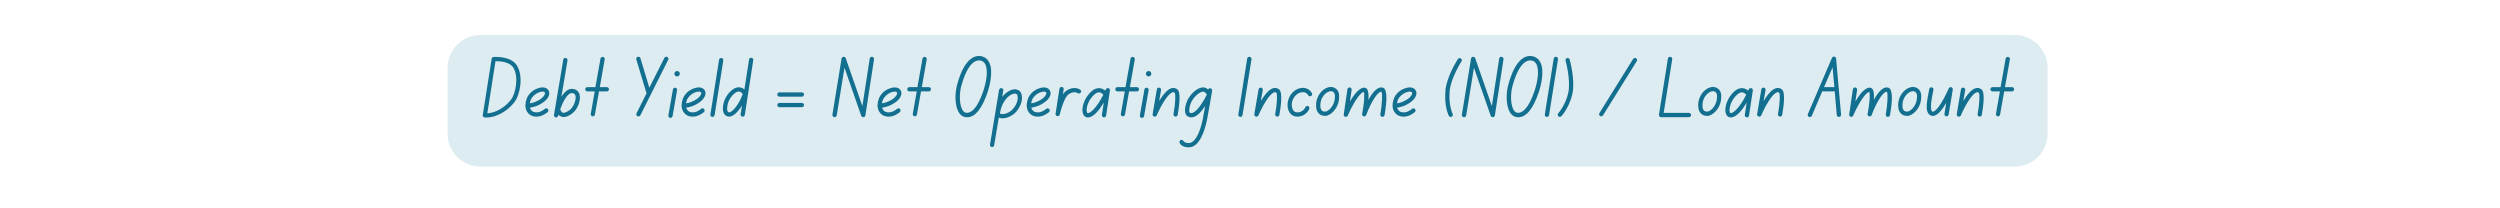 <svg xmlns="http://www.w3.org/2000/svg" xmlns:xlink="http://www.w3.org/1999/xlink" width="480" zoomAndPan="magnify" viewBox="0 0 360 30" height="40" preserveAspectRatio="xMidYMid meet" version="1.0"><defs><g/></defs><path fill="#dcecf1" d="M 69.184 5.039 L 290.109 5.039 C 291.367 5.039 292.574 5.539 293.461 6.426 C 294.352 7.316 294.848 8.52 294.848 9.777 L 294.848 19.254 C 294.848 20.512 294.352 21.719 293.461 22.605 C 292.574 23.496 291.367 23.992 290.109 23.992 L 69.184 23.992 C 67.926 23.992 66.723 23.496 65.832 22.605 C 64.945 21.719 64.445 20.512 64.445 19.254 L 64.445 9.777 C 64.445 8.52 64.945 7.316 65.832 6.426 C 66.723 5.539 67.926 5.039 69.184 5.039 Z M 69.184 5.039 " fill-opacity="1" fill-rule="nonzero"/><g fill="#136f8f" fill-opacity="1"><g transform="translate(69.406, 16.849)"><g><path d="M 5.012 -7.441 C 4.129 -8.832 1.762 -8.645 1.66 -8.645 C 1.527 -8.633 1.402 -8.52 1.391 -8.383 L 0.113 -0.285 C 0.086 -0.199 0.113 -0.113 0.172 -0.051 C 0.223 0.012 0.297 0.062 0.383 0.062 C 0.473 0.074 0.559 0.074 0.645 0.074 C 2.023 0.074 3.645 -0.805 4.664 -2.133 C 5.496 -3.199 6.004 -5.902 5.012 -7.441 Z M 4.18 -2.504 C 3.301 -1.352 1.934 -0.582 0.77 -0.535 L 1.945 -8.035 C 2.52 -8.051 3.957 -7.973 4.504 -7.117 C 5.309 -5.855 4.887 -3.422 4.18 -2.504 Z M 4.18 -2.504 "/></g></g></g><g fill="#136f8f" fill-opacity="1"><g transform="translate(75.285, 16.849)"><g><path d="M 3.188 -1.18 C 2.863 -0.906 2.355 -0.594 1.762 -0.684 C 1.488 -0.719 1.277 -0.855 1.141 -1.09 C 1.09 -1.164 1.055 -1.254 1.031 -1.352 C 1.465 -1.402 2.23 -1.574 3.039 -2.184 C 3.559 -2.578 3.844 -3.074 3.809 -3.496 C 3.781 -3.781 3.621 -4.02 3.336 -4.168 C 3.039 -4.316 2.555 -4.293 2.059 -4.094 C 1.34 -3.82 0.781 -3.262 0.547 -2.617 C 0.434 -2.293 0.371 -1.973 0.371 -1.688 C 0.371 -1.676 0.371 -1.676 0.371 -1.676 C 0.371 -1.637 0.371 -1.613 0.371 -1.586 C 0.383 -1.289 0.473 -1.004 0.609 -0.77 C 0.844 -0.383 1.215 -0.137 1.66 -0.074 C 1.773 -0.062 1.871 -0.051 1.961 -0.051 C 2.652 -0.051 3.211 -0.398 3.586 -0.707 C 3.707 -0.82 3.719 -1.016 3.609 -1.141 C 3.512 -1.277 3.312 -1.289 3.188 -1.18 Z M 1.117 -2.406 C 1.301 -2.891 1.734 -3.312 2.281 -3.535 C 2.504 -3.621 2.703 -3.66 2.852 -3.66 C 2.953 -3.66 3.016 -3.633 3.062 -3.621 C 3.176 -3.559 3.199 -3.496 3.199 -3.449 C 3.211 -3.285 3.051 -2.965 2.668 -2.668 C 1.996 -2.172 1.363 -2.008 1.004 -1.973 C 1.031 -2.109 1.066 -2.258 1.117 -2.406 Z M 1.117 -2.406 "/></g></g></g><g fill="#136f8f" fill-opacity="1"><g transform="translate(79.476, 16.849)"><g><path d="M 4.02 -3.039 C 3.969 -3.449 3.77 -3.758 3.449 -3.918 C 3.102 -4.094 2.742 -4.105 2.395 -3.957 C 1.996 -3.77 1.648 -3.375 1.363 -2.914 L 2.246 -8.148 C 2.27 -8.32 2.156 -8.484 1.984 -8.508 C 1.824 -8.531 1.66 -8.422 1.637 -8.262 L 0.297 -0.297 C 0.273 -0.137 0.371 0.012 0.535 0.051 C 0.559 0.051 0.582 0.062 0.609 0.062 C 0.742 0.062 0.867 -0.039 0.895 -0.172 C 0.906 -0.223 0.918 -0.273 0.941 -0.324 C 1.066 -0.188 1.215 -0.086 1.391 -0.039 C 2.07 0.16 2.805 -0.398 3.09 -0.656 C 3.695 -1.203 4.117 -2.27 4.02 -3.039 Z M 2.68 -1.105 C 2.332 -0.805 1.859 -0.535 1.562 -0.621 C 1.414 -0.668 1.289 -0.844 1.203 -1.129 C 1.527 -2.023 2.047 -3.125 2.641 -3.398 C 2.828 -3.473 2.988 -3.461 3.164 -3.375 C 3.211 -3.348 3.375 -3.273 3.41 -2.965 C 3.484 -2.406 3.125 -1.527 2.68 -1.105 Z M 2.68 -1.105 "/></g></g></g><g fill="#136f8f" fill-opacity="1"><g transform="translate(83.817, 16.849)"><g><path d="M 3.559 -4.305 L 2.555 -4.305 L 3.262 -8.297 C 3.285 -8.457 3.176 -8.621 3.016 -8.656 C 2.84 -8.68 2.68 -8.57 2.652 -8.41 L 1.922 -4.305 L 0.77 -4.305 C 0.594 -4.305 0.457 -4.168 0.457 -3.992 C 0.457 -3.82 0.594 -3.684 0.77 -3.684 L 1.824 -3.684 L 1.254 -0.457 C 1.215 -0.285 1.328 -0.137 1.5 -0.098 C 1.512 -0.098 1.527 -0.098 1.551 -0.098 C 1.699 -0.098 1.824 -0.199 1.848 -0.348 L 2.441 -3.684 L 3.559 -3.684 C 3.734 -3.684 3.871 -3.82 3.871 -3.992 C 3.871 -4.168 3.734 -4.305 3.559 -4.305 Z M 3.559 -4.305 "/></g></g></g><g fill="#136f8f" fill-opacity="1"><g transform="translate(87.538, 16.849)"><g/></g></g><g fill="#136f8f" fill-opacity="1"><g transform="translate(90.898, 16.849)"><g><path d="M 5.184 -8.645 C 5.035 -8.73 4.848 -8.668 4.773 -8.508 L 2.605 -4.215 L 1.328 -8.457 C 1.277 -8.621 1.105 -8.719 0.941 -8.668 C 0.781 -8.621 0.684 -8.445 0.73 -8.285 L 2.184 -3.473 C 2.195 -3.461 2.207 -3.449 2.207 -3.422 L 0.758 -0.535 C 0.684 -0.371 0.742 -0.188 0.895 -0.113 C 0.941 -0.086 0.98 -0.086 1.031 -0.086 C 1.141 -0.086 1.254 -0.148 1.316 -0.246 L 5.32 -8.234 C 5.406 -8.383 5.344 -8.57 5.184 -8.645 Z M 5.184 -8.645 "/></g></g></g><g fill="#136f8f" fill-opacity="1"><g transform="translate(95.971, 16.849)"><g><path d="M 1.277 -4.215 C 1.117 -4.242 0.953 -4.129 0.93 -3.969 L 0.273 -0.234 C 0.246 -0.062 0.359 0.098 0.52 0.125 C 0.535 0.125 0.559 0.125 0.57 0.125 C 0.719 0.125 0.844 0.023 0.879 -0.125 L 1.527 -3.855 C 1.562 -4.031 1.449 -4.191 1.277 -4.215 Z M 1.539 -6.621 C 1.316 -6.621 1.141 -6.449 1.141 -6.227 C 1.141 -6.016 1.316 -5.84 1.539 -5.84 C 1.75 -5.84 1.922 -6.016 1.922 -6.227 C 1.922 -6.449 1.75 -6.621 1.539 -6.621 Z M 1.539 -6.621 "/></g></g></g><g fill="#136f8f" fill-opacity="1"><g transform="translate(97.781, 16.849)"><g><path d="M 3.188 -1.18 C 2.863 -0.906 2.355 -0.594 1.762 -0.684 C 1.488 -0.719 1.277 -0.855 1.141 -1.09 C 1.09 -1.164 1.055 -1.254 1.031 -1.352 C 1.465 -1.402 2.23 -1.574 3.039 -2.184 C 3.559 -2.578 3.844 -3.074 3.809 -3.496 C 3.781 -3.781 3.621 -4.02 3.336 -4.168 C 3.039 -4.316 2.555 -4.293 2.059 -4.094 C 1.34 -3.82 0.781 -3.262 0.547 -2.617 C 0.434 -2.293 0.371 -1.973 0.371 -1.688 C 0.371 -1.676 0.371 -1.676 0.371 -1.676 C 0.371 -1.637 0.371 -1.613 0.371 -1.586 C 0.383 -1.289 0.473 -1.004 0.609 -0.77 C 0.844 -0.383 1.215 -0.137 1.66 -0.074 C 1.773 -0.062 1.871 -0.051 1.961 -0.051 C 2.652 -0.051 3.211 -0.398 3.586 -0.707 C 3.707 -0.82 3.719 -1.016 3.609 -1.141 C 3.512 -1.277 3.312 -1.289 3.188 -1.18 Z M 1.117 -2.406 C 1.301 -2.891 1.734 -3.312 2.281 -3.535 C 2.504 -3.621 2.703 -3.66 2.852 -3.66 C 2.953 -3.66 3.016 -3.633 3.062 -3.621 C 3.176 -3.559 3.199 -3.496 3.199 -3.449 C 3.211 -3.285 3.051 -2.965 2.668 -2.668 C 1.996 -2.172 1.363 -2.008 1.004 -1.973 C 1.031 -2.109 1.066 -2.258 1.117 -2.406 Z M 1.117 -2.406 "/></g></g></g><g fill="#136f8f" fill-opacity="1"><g transform="translate(101.973, 16.849)"><g><path d="M 1.922 -8.496 C 1.762 -8.531 1.602 -8.41 1.574 -8.246 L 0.324 -0.359 C 0.297 -0.199 0.41 -0.039 0.57 -0.012 C 0.594 -0.012 0.609 -0.012 0.621 -0.012 C 0.77 -0.012 0.906 -0.125 0.93 -0.273 L 2.184 -8.148 C 2.207 -8.32 2.098 -8.469 1.922 -8.496 Z M 1.922 -8.496 "/></g></g></g><g fill="#136f8f" fill-opacity="1"><g transform="translate(103.771, 16.849)"><g><path d="M 4.441 -8.531 C 4.277 -8.559 4.117 -8.445 4.094 -8.285 L 3.422 -3.957 C 3.25 -4.117 3 -4.266 2.652 -4.277 C 1.734 -4.328 0.695 -3.102 0.434 -2.035 C 0.074 -0.547 0.656 -0.172 1.043 -0.074 C 1.105 -0.062 1.152 -0.051 1.215 -0.051 C 1.785 -0.051 2.48 -0.684 3.074 -1.66 L 2.879 -0.41 C 2.852 -0.234 2.977 -0.074 3.137 -0.051 C 3.148 -0.051 3.176 -0.051 3.188 -0.051 C 3.336 -0.051 3.461 -0.16 3.484 -0.309 L 4.699 -8.184 C 4.727 -8.359 4.613 -8.508 4.441 -8.531 Z M 1.191 -0.668 C 0.805 -0.77 0.953 -1.551 1.031 -1.887 C 1.238 -2.742 2.059 -3.672 2.594 -3.672 C 2.605 -3.672 2.605 -3.672 2.617 -3.672 C 2.965 -3.645 3.102 -3.398 3.125 -3.375 C 3.137 -3.336 3.148 -3.312 3.176 -3.285 C 2.469 -1.402 1.488 -0.594 1.191 -0.668 Z M 1.191 -0.668 "/></g></g></g><g fill="#136f8f" fill-opacity="1"><g transform="translate(108.112, 16.849)"><g/></g></g><g fill="#136f8f" fill-opacity="1"><g transform="translate(111.473, 16.849)"><g><path d="M 0.77 -2.926 L 4.008 -2.926 C 4.168 -2.926 4.305 -3.062 4.305 -3.238 C 4.305 -3.41 4.168 -3.547 4.008 -3.547 L 0.77 -3.547 C 0.594 -3.547 0.457 -3.41 0.457 -3.238 C 0.457 -3.062 0.594 -2.926 0.77 -2.926 Z M 4.008 -2.023 L 0.77 -2.023 C 0.594 -2.023 0.457 -1.887 0.457 -1.711 C 0.457 -1.551 0.594 -1.414 0.77 -1.414 L 4.008 -1.414 C 4.168 -1.414 4.305 -1.551 4.305 -1.711 C 4.305 -1.887 4.168 -2.023 4.008 -2.023 Z M 4.008 -2.023 "/></g></g></g><g fill="#136f8f" fill-opacity="1"><g transform="translate(116.421, 16.849)"><g/></g></g><g fill="#136f8f" fill-opacity="1"><g transform="translate(119.782, 16.849)"><g><path d="M 5.816 -8.668 C 5.645 -8.695 5.48 -8.582 5.457 -8.41 L 4.402 -1.574 L 2.008 -8.457 C 1.961 -8.594 1.836 -8.68 1.688 -8.668 C 1.551 -8.656 1.426 -8.559 1.402 -8.41 L 0.086 -0.336 C 0.062 -0.16 0.172 -0.012 0.348 0.023 C 0.359 0.023 0.383 0.023 0.398 0.023 C 0.547 0.023 0.684 -0.086 0.707 -0.234 L 1.824 -7.094 L 4.23 -0.188 C 4.277 -0.051 4.414 0.039 4.551 0.023 C 4.699 0.012 4.812 -0.098 4.836 -0.234 L 6.078 -8.309 C 6.102 -8.484 5.992 -8.645 5.816 -8.668 Z M 5.816 -8.668 "/></g></g></g><g fill="#136f8f" fill-opacity="1"><g transform="translate(125.995, 16.849)"><g><path d="M 3.188 -1.18 C 2.863 -0.906 2.355 -0.594 1.762 -0.684 C 1.488 -0.719 1.277 -0.855 1.141 -1.09 C 1.09 -1.164 1.055 -1.254 1.031 -1.352 C 1.465 -1.402 2.23 -1.574 3.039 -2.184 C 3.559 -2.578 3.844 -3.074 3.809 -3.496 C 3.781 -3.781 3.621 -4.02 3.336 -4.168 C 3.039 -4.316 2.555 -4.293 2.059 -4.094 C 1.34 -3.82 0.781 -3.262 0.547 -2.617 C 0.434 -2.293 0.371 -1.973 0.371 -1.688 C 0.371 -1.676 0.371 -1.676 0.371 -1.676 C 0.371 -1.637 0.371 -1.613 0.371 -1.586 C 0.383 -1.289 0.473 -1.004 0.609 -0.77 C 0.844 -0.383 1.215 -0.137 1.66 -0.074 C 1.773 -0.062 1.871 -0.051 1.961 -0.051 C 2.652 -0.051 3.211 -0.398 3.586 -0.707 C 3.707 -0.82 3.719 -1.016 3.609 -1.141 C 3.512 -1.277 3.312 -1.289 3.188 -1.18 Z M 1.117 -2.406 C 1.301 -2.891 1.734 -3.312 2.281 -3.535 C 2.504 -3.621 2.703 -3.66 2.852 -3.66 C 2.953 -3.66 3.016 -3.633 3.062 -3.621 C 3.176 -3.559 3.199 -3.496 3.199 -3.449 C 3.211 -3.285 3.051 -2.965 2.668 -2.668 C 1.996 -2.172 1.363 -2.008 1.004 -1.973 C 1.031 -2.109 1.066 -2.258 1.117 -2.406 Z M 1.117 -2.406 "/></g></g></g><g fill="#136f8f" fill-opacity="1"><g transform="translate(130.187, 16.849)"><g><path d="M 3.559 -4.305 L 2.555 -4.305 L 3.262 -8.297 C 3.285 -8.457 3.176 -8.621 3.016 -8.656 C 2.84 -8.68 2.68 -8.57 2.652 -8.41 L 1.922 -4.305 L 0.77 -4.305 C 0.594 -4.305 0.457 -4.168 0.457 -3.992 C 0.457 -3.82 0.594 -3.684 0.77 -3.684 L 1.824 -3.684 L 1.254 -0.457 C 1.215 -0.285 1.328 -0.137 1.5 -0.098 C 1.512 -0.098 1.527 -0.098 1.551 -0.098 C 1.699 -0.098 1.824 -0.199 1.848 -0.348 L 2.441 -3.684 L 3.559 -3.684 C 3.734 -3.684 3.871 -3.82 3.871 -3.992 C 3.871 -4.168 3.734 -4.305 3.559 -4.305 Z M 3.559 -4.305 "/></g></g></g><g fill="#136f8f" fill-opacity="1"><g transform="translate(133.907, 16.849)"><g/></g></g><g fill="#136f8f" fill-opacity="1"><g transform="translate(137.268, 16.849)"><g><path d="M 5.16 -7.898 C 4.949 -8.32 4.613 -8.594 4.18 -8.719 C 3.855 -8.816 3.359 -8.855 2.805 -8.547 C 1.871 -8.023 1.117 -6.723 0.559 -4.652 C 0.211 -3.398 0.199 -1.551 0.844 -0.594 C 1.078 -0.234 1.414 -0.023 1.785 0.023 C 1.859 0.023 1.922 0.039 1.984 0.039 C 3.164 0.039 4.18 -1.227 5 -3.734 L 5.012 -3.781 C 5.098 -4.055 5.879 -6.547 5.16 -7.898 Z M 4.402 -3.969 L 4.391 -3.93 C 3.449 -1.055 2.492 -0.535 1.859 -0.609 C 1.676 -0.633 1.512 -0.742 1.363 -0.953 C 0.906 -1.637 0.82 -3.211 1.164 -4.488 C 1.812 -6.848 2.578 -7.688 3.113 -7.988 C 3.312 -8.098 3.512 -8.148 3.695 -8.148 C 3.809 -8.148 3.906 -8.137 4.008 -8.109 C 4.266 -8.035 4.465 -7.863 4.602 -7.613 C 5.086 -6.695 4.699 -4.898 4.402 -3.969 Z M 4.402 -3.969 "/></g></g></g><g fill="#136f8f" fill-opacity="1"><g transform="translate(142.961, 16.849)"><g><path d="M 4.094 -3.41 C 3.98 -3.684 3.781 -3.871 3.496 -3.945 C 2.988 -4.094 2.395 -3.832 2.035 -3.559 C 1.773 -3.375 1.551 -3.148 1.363 -2.914 L 1.512 -3.809 C 1.539 -3.969 1.426 -4.129 1.266 -4.156 C 1.09 -4.191 0.941 -4.066 0.906 -3.906 L -0.398 3.969 C -0.434 4.141 -0.324 4.293 -0.148 4.328 C -0.137 4.328 -0.113 4.328 -0.098 4.328 C 0.051 4.328 0.172 4.215 0.199 4.066 L 0.867 0.086 C 0.992 0.137 1.129 0.172 1.289 0.188 C 1.328 0.188 1.363 0.188 1.414 0.188 C 2.082 0.188 2.863 -0.188 3.359 -0.742 C 4.094 -1.586 4.391 -2.668 4.094 -3.41 Z M 2.891 -1.141 C 2.457 -0.645 1.762 -0.398 1.328 -0.422 C 1.254 -0.434 1.117 -0.445 1.031 -0.52 C 1.09 -0.93 1.352 -2.293 2.406 -3.074 C 2.703 -3.301 3.113 -3.422 3.336 -3.348 C 3.422 -3.324 3.484 -3.273 3.523 -3.176 C 3.695 -2.742 3.57 -1.922 2.891 -1.141 Z M 2.891 -1.141 "/></g></g></g><g fill="#136f8f" fill-opacity="1"><g transform="translate(147.475, 16.849)"><g><path d="M 3.188 -1.18 C 2.863 -0.906 2.355 -0.594 1.762 -0.684 C 1.488 -0.719 1.277 -0.855 1.141 -1.09 C 1.09 -1.164 1.055 -1.254 1.031 -1.352 C 1.465 -1.402 2.23 -1.574 3.039 -2.184 C 3.559 -2.578 3.844 -3.074 3.809 -3.496 C 3.781 -3.781 3.621 -4.02 3.336 -4.168 C 3.039 -4.316 2.555 -4.293 2.059 -4.094 C 1.34 -3.82 0.781 -3.262 0.547 -2.617 C 0.434 -2.293 0.371 -1.973 0.371 -1.688 C 0.371 -1.676 0.371 -1.676 0.371 -1.676 C 0.371 -1.637 0.371 -1.613 0.371 -1.586 C 0.383 -1.289 0.473 -1.004 0.609 -0.77 C 0.844 -0.383 1.215 -0.137 1.66 -0.074 C 1.773 -0.062 1.871 -0.051 1.961 -0.051 C 2.652 -0.051 3.211 -0.398 3.586 -0.707 C 3.707 -0.82 3.719 -1.016 3.609 -1.141 C 3.512 -1.277 3.312 -1.289 3.188 -1.18 Z M 1.117 -2.406 C 1.301 -2.891 1.734 -3.312 2.281 -3.535 C 2.504 -3.621 2.703 -3.66 2.852 -3.66 C 2.953 -3.66 3.016 -3.633 3.062 -3.621 C 3.176 -3.559 3.199 -3.496 3.199 -3.449 C 3.211 -3.285 3.051 -2.965 2.668 -2.668 C 1.996 -2.172 1.363 -2.008 1.004 -1.973 C 1.031 -2.109 1.066 -2.258 1.117 -2.406 Z M 1.117 -2.406 "/></g></g></g><g fill="#136f8f" fill-opacity="1"><g transform="translate(151.667, 16.849)"><g><path d="M 3.895 -3.93 C 3.855 -3.957 3 -4.562 1.848 -3.758 C 1.688 -3.645 1.527 -3.473 1.391 -3.262 L 1.5 -3.98 C 1.527 -4.156 1.414 -4.305 1.254 -4.328 C 1.078 -4.352 0.918 -4.242 0.895 -4.082 L 0.336 -0.473 C 0.309 -0.309 0.422 -0.16 0.582 -0.125 C 0.594 -0.125 0.621 -0.125 0.633 -0.125 C 0.781 -0.125 0.906 -0.211 0.941 -0.359 C 1.141 -1.289 1.676 -2.891 2.195 -3.262 C 2.977 -3.809 3.512 -3.449 3.523 -3.434 C 3.66 -3.336 3.855 -3.375 3.957 -3.512 C 4.055 -3.645 4.031 -3.832 3.895 -3.93 Z M 3.895 -3.93 "/></g></g></g><g fill="#136f8f" fill-opacity="1"><g transform="translate(155.598, 16.849)"><g><path d="M 4.02 -4.156 C 3.871 -4.191 3.707 -4.117 3.645 -3.98 C 3.621 -3.918 3.598 -3.855 3.559 -3.797 C 3.387 -3.945 3.148 -4.094 2.852 -4.141 C 2.418 -4.215 1.984 -4.066 1.562 -3.684 C 0.535 -2.777 0.098 -1.316 0.336 -0.535 C 0.422 -0.199 0.645 0 0.93 0.051 C 0.969 0.051 1.016 0.062 1.055 0.062 C 1.887 0.062 2.727 -1.043 3.348 -2.07 L 3.074 -0.297 C 3.051 -0.137 3.176 0.023 3.336 0.051 C 3.512 0.074 3.66 -0.039 3.684 -0.211 L 4.23 -3.809 C 4.254 -3.957 4.168 -4.105 4.02 -4.156 Z M 1.016 -0.559 C 0.969 -0.57 0.93 -0.656 0.918 -0.707 C 0.758 -1.227 1.078 -2.441 1.973 -3.223 C 2.207 -3.449 2.441 -3.547 2.652 -3.547 C 2.68 -3.547 2.715 -3.547 2.754 -3.547 C 2.977 -3.512 3.164 -3.336 3.285 -3.211 C 2.309 -1.301 1.402 -0.508 1.016 -0.559 Z M 1.016 -0.559 "/></g></g></g><g fill="#136f8f" fill-opacity="1"><g transform="translate(160.149, 16.849)"><g><path d="M 3.559 -4.305 L 2.555 -4.305 L 3.262 -8.297 C 3.285 -8.457 3.176 -8.621 3.016 -8.656 C 2.84 -8.68 2.68 -8.57 2.652 -8.41 L 1.922 -4.305 L 0.77 -4.305 C 0.594 -4.305 0.457 -4.168 0.457 -3.992 C 0.457 -3.82 0.594 -3.684 0.77 -3.684 L 1.824 -3.684 L 1.254 -0.457 C 1.215 -0.285 1.328 -0.137 1.5 -0.098 C 1.512 -0.098 1.527 -0.098 1.551 -0.098 C 1.699 -0.098 1.824 -0.199 1.848 -0.348 L 2.441 -3.684 L 3.559 -3.684 C 3.734 -3.684 3.871 -3.82 3.871 -3.992 C 3.871 -4.168 3.734 -4.305 3.559 -4.305 Z M 3.559 -4.305 "/></g></g></g><g fill="#136f8f" fill-opacity="1"><g transform="translate(163.87, 16.849)"><g><path d="M 1.277 -4.215 C 1.117 -4.242 0.953 -4.129 0.93 -3.969 L 0.273 -0.234 C 0.246 -0.062 0.359 0.098 0.52 0.125 C 0.535 0.125 0.559 0.125 0.57 0.125 C 0.719 0.125 0.844 0.023 0.879 -0.125 L 1.527 -3.855 C 1.562 -4.031 1.449 -4.191 1.277 -4.215 Z M 1.539 -6.621 C 1.316 -6.621 1.141 -6.449 1.141 -6.227 C 1.141 -6.016 1.316 -5.84 1.539 -5.84 C 1.75 -5.84 1.922 -6.016 1.922 -6.227 C 1.922 -6.449 1.75 -6.621 1.539 -6.621 Z M 1.539 -6.621 "/></g></g></g><g fill="#136f8f" fill-opacity="1"><g transform="translate(165.68, 16.849)"><g><path d="M 3.871 -3.969 C 3.621 -4.168 3.336 -4.23 3.039 -4.156 C 2.395 -3.992 1.75 -3.148 1.238 -2.309 L 1.512 -3.871 C 1.539 -4.043 1.426 -4.203 1.266 -4.23 C 1.09 -4.254 0.93 -4.141 0.906 -3.98 L 0.297 -0.41 C 0.273 -0.246 0.371 -0.098 0.52 -0.062 C 0.547 -0.051 0.582 -0.051 0.609 -0.051 C 0.73 -0.051 0.844 -0.125 0.895 -0.234 C 1.391 -1.426 2.457 -3.375 3.188 -3.559 C 3.301 -3.598 3.387 -3.57 3.473 -3.496 C 3.645 -3.273 3.57 -1.871 3.301 -0.422 C 3.273 -0.262 3.387 -0.098 3.547 -0.062 C 3.719 -0.039 3.871 -0.148 3.906 -0.309 C 4.117 -1.488 4.402 -3.535 3.871 -3.969 Z M 3.871 -3.969 "/></g></g></g><g fill="#136f8f" fill-opacity="1"><g transform="translate(170.368, 16.849)"><g><path d="M 3.918 -4.141 C 3.781 -4.168 3.645 -4.094 3.598 -3.957 C 3.41 -4.129 3.176 -4.266 2.891 -4.266 C 2.246 -4.266 1.449 -3.707 0.867 -2.84 C 0.422 -2.172 0.172 -1.18 0.309 -0.594 C 0.383 -0.297 0.535 -0.16 0.656 -0.098 C 0.82 0 0.992 0.051 1.18 0.051 C 1.289 0.051 1.402 0.023 1.512 0 C 2.035 -0.16 2.578 -0.684 3.176 -1.574 C 3.039 -0.781 2.902 -0.012 2.828 0.324 C 2.383 2.469 1.637 3.746 0.832 3.746 C 0.82 3.746 0.82 3.746 0.805 3.746 C 0.211 3.746 0.062 3.484 0.062 3.484 C 0 3.336 -0.172 3.25 -0.336 3.312 C -0.496 3.375 -0.57 3.559 -0.508 3.707 C -0.484 3.781 -0.223 4.367 0.805 4.367 C 0.82 4.367 0.82 4.367 0.832 4.367 C 2.383 4.352 3.125 1.91 3.434 0.445 C 3.609 -0.371 4.156 -3.66 4.18 -3.797 C 4.203 -3.957 4.094 -4.117 3.918 -4.141 Z M 1.34 -0.594 C 1.191 -0.547 1.078 -0.559 0.953 -0.633 C 0.805 -0.742 0.867 -1.734 1.375 -2.492 C 1.887 -3.25 2.531 -3.66 2.891 -3.66 C 3.074 -3.66 3.301 -3.422 3.422 -3.223 C 2.355 -1.164 1.66 -0.695 1.34 -0.594 Z M 1.34 -0.594 "/></g></g></g><g fill="#136f8f" fill-opacity="1"><g transform="translate(174.833, 16.849)"><g/></g></g><g fill="#136f8f" fill-opacity="1"><g transform="translate(178.194, 16.849)"><g><path d="M 0.73 -0.273 L 2.023 -8.309 C 2.047 -8.484 1.922 -8.645 1.762 -8.668 C 1.586 -8.695 1.426 -8.582 1.402 -8.41 L 0.125 -0.371 C 0.086 -0.211 0.211 -0.051 0.383 -0.012 C 0.398 -0.012 0.41 -0.012 0.434 -0.012 C 0.582 -0.012 0.707 -0.125 0.73 -0.273 Z M 0.73 -0.273 "/></g></g></g><g fill="#136f8f" fill-opacity="1"><g transform="translate(180.327, 16.849)"><g><path d="M 3.871 -3.969 C 3.621 -4.168 3.336 -4.23 3.039 -4.156 C 2.395 -3.992 1.75 -3.148 1.238 -2.309 L 1.512 -3.871 C 1.539 -4.043 1.426 -4.203 1.266 -4.23 C 1.09 -4.254 0.93 -4.141 0.906 -3.98 L 0.297 -0.41 C 0.273 -0.246 0.371 -0.098 0.52 -0.062 C 0.547 -0.051 0.582 -0.051 0.609 -0.051 C 0.73 -0.051 0.844 -0.125 0.895 -0.234 C 1.391 -1.426 2.457 -3.375 3.188 -3.559 C 3.301 -3.598 3.387 -3.57 3.473 -3.496 C 3.645 -3.273 3.57 -1.871 3.301 -0.422 C 3.273 -0.262 3.387 -0.098 3.547 -0.062 C 3.719 -0.039 3.871 -0.148 3.906 -0.309 C 4.117 -1.488 4.402 -3.535 3.871 -3.969 Z M 3.871 -3.969 "/></g></g></g><g fill="#136f8f" fill-opacity="1"><g transform="translate(185.015, 16.849)"><g><path d="M 3.906 -3.41 C 3.895 -3.449 3.57 -4.117 2.754 -4.191 C 1.625 -4.277 0.758 -3.387 0.496 -2.457 C 0.188 -1.414 0.57 -0.359 1.352 -0.125 C 1.512 -0.074 1.66 -0.051 1.824 -0.051 C 2.531 -0.051 3.25 -0.496 3.523 -1.18 C 3.586 -1.34 3.512 -1.512 3.348 -1.574 C 3.199 -1.637 3.016 -1.562 2.953 -1.414 C 2.742 -0.867 2.07 -0.547 1.539 -0.707 C 1.09 -0.844 0.879 -1.586 1.078 -2.293 C 1.277 -2.965 1.91 -3.645 2.703 -3.57 C 3.164 -3.535 3.348 -3.176 3.348 -3.148 C 3.422 -3 3.609 -2.938 3.758 -3.016 C 3.906 -3.074 3.98 -3.262 3.906 -3.41 Z M 3.906 -3.41 "/></g></g></g><g fill="#136f8f" fill-opacity="1"><g transform="translate(189.12, 16.849)"><g><path d="M 3.707 -3.211 C 3.672 -3.621 3.461 -3.98 3.113 -4.168 C 2.754 -4.391 2.293 -4.379 1.848 -4.168 C 1.227 -3.871 0.484 -3.09 0.398 -1.898 C 0.359 -1.289 0.473 -0.832 0.758 -0.535 C 0.98 -0.285 1.301 -0.16 1.699 -0.16 C 2.082 -0.16 2.531 -0.41 2.914 -0.82 C 3.25 -1.18 3.797 -1.973 3.707 -3.211 Z M 2.457 -1.227 C 2.172 -0.918 1.859 -0.781 1.699 -0.781 C 1.477 -0.781 1.316 -0.832 1.203 -0.953 C 1.055 -1.117 0.98 -1.426 1.016 -1.848 C 1.066 -2.727 1.613 -3.375 2.109 -3.609 C 2.258 -3.684 2.395 -3.719 2.52 -3.719 C 2.629 -3.719 2.727 -3.695 2.816 -3.645 C 2.977 -3.547 3.074 -3.375 3.102 -3.176 C 3.176 -2.156 2.727 -1.527 2.457 -1.227 Z M 2.457 -1.227 "/></g></g></g><g fill="#136f8f" fill-opacity="1"><g transform="translate(193.15, 16.849)"><g><path d="M 6.004 -4.215 C 5.234 -4.477 4.477 -3.523 3.906 -2.48 C 3.945 -3.137 3.906 -3.746 3.707 -4.02 C 3.609 -4.141 3.473 -4.215 3.324 -4.23 C 3.074 -4.242 2.32 -4.105 1.238 -2.23 L 1.488 -3.906 C 1.512 -4.066 1.391 -4.23 1.227 -4.254 C 1.066 -4.277 0.906 -4.168 0.879 -3.992 L 0.348 -0.371 C 0.324 -0.223 0.41 -0.074 0.559 -0.039 C 0.707 0.012 0.867 -0.062 0.93 -0.211 C 1.625 -1.824 2.68 -3.547 3.238 -3.609 C 3.387 -3.312 3.285 -1.871 3 -0.457 C 2.965 -0.297 3.062 -0.137 3.211 -0.098 C 3.375 -0.051 3.535 -0.137 3.586 -0.285 C 4.379 -2.418 5.332 -3.719 5.781 -3.633 C 5.953 -3.375 5.879 -1.871 5.617 -0.383 C 5.594 -0.211 5.703 -0.051 5.867 -0.023 C 5.891 -0.023 5.902 -0.023 5.914 -0.023 C 6.066 -0.023 6.199 -0.125 6.227 -0.273 C 6.648 -2.691 6.574 -4.02 6.004 -4.215 Z M 6.004 -4.215 "/></g></g></g><g fill="#136f8f" fill-opacity="1"><g transform="translate(200.157, 16.849)"><g><path d="M 3.188 -1.18 C 2.863 -0.906 2.355 -0.594 1.762 -0.684 C 1.488 -0.719 1.277 -0.855 1.141 -1.09 C 1.09 -1.164 1.055 -1.254 1.031 -1.352 C 1.465 -1.402 2.23 -1.574 3.039 -2.184 C 3.559 -2.578 3.844 -3.074 3.809 -3.496 C 3.781 -3.781 3.621 -4.02 3.336 -4.168 C 3.039 -4.316 2.555 -4.293 2.059 -4.094 C 1.34 -3.82 0.781 -3.262 0.547 -2.617 C 0.434 -2.293 0.371 -1.973 0.371 -1.688 C 0.371 -1.676 0.371 -1.676 0.371 -1.676 C 0.371 -1.637 0.371 -1.613 0.371 -1.586 C 0.383 -1.289 0.473 -1.004 0.609 -0.77 C 0.844 -0.383 1.215 -0.137 1.66 -0.074 C 1.773 -0.062 1.871 -0.051 1.961 -0.051 C 2.652 -0.051 3.211 -0.398 3.586 -0.707 C 3.707 -0.82 3.719 -1.016 3.609 -1.141 C 3.512 -1.277 3.312 -1.289 3.188 -1.18 Z M 1.117 -2.406 C 1.301 -2.891 1.734 -3.312 2.281 -3.535 C 2.504 -3.621 2.703 -3.66 2.852 -3.66 C 2.953 -3.66 3.016 -3.633 3.062 -3.621 C 3.176 -3.559 3.199 -3.496 3.199 -3.449 C 3.211 -3.285 3.051 -2.965 2.668 -2.668 C 1.996 -2.172 1.363 -2.008 1.004 -1.973 C 1.031 -2.109 1.066 -2.258 1.117 -2.406 Z M 1.117 -2.406 "/></g></g></g><g fill="#136f8f" fill-opacity="1"><g transform="translate(204.349, 16.849)"><g/></g></g><g fill="#136f8f" fill-opacity="1"><g transform="translate(207.71, 16.849)"><g><path d="M 2.742 -8.012 C 2.84 -8.16 2.789 -8.348 2.652 -8.434 C 2.504 -8.531 2.32 -8.484 2.23 -8.348 C 2.156 -8.246 0.609 -5.816 0.434 -3.844 C 0.223 -1.539 0.895 -0.234 0.918 -0.172 C 0.98 -0.074 1.078 -0.012 1.191 -0.012 C 1.238 -0.012 1.289 -0.023 1.34 -0.051 C 1.488 -0.125 1.539 -0.309 1.465 -0.457 C 1.465 -0.473 0.855 -1.676 1.043 -3.781 C 1.215 -5.605 2.727 -7.988 2.742 -8.012 Z M 2.742 -8.012 "/></g></g></g><g fill="#136f8f" fill-opacity="1"><g transform="translate(210.426, 16.849)"><g><path d="M 5.816 -8.668 C 5.645 -8.695 5.48 -8.582 5.457 -8.41 L 4.402 -1.574 L 2.008 -8.457 C 1.961 -8.594 1.836 -8.68 1.688 -8.668 C 1.551 -8.656 1.426 -8.559 1.402 -8.41 L 0.086 -0.336 C 0.062 -0.16 0.172 -0.012 0.348 0.023 C 0.359 0.023 0.383 0.023 0.398 0.023 C 0.547 0.023 0.684 -0.086 0.707 -0.234 L 1.824 -7.094 L 4.23 -0.188 C 4.277 -0.051 4.414 0.039 4.551 0.023 C 4.699 0.012 4.812 -0.098 4.836 -0.234 L 6.078 -8.309 C 6.102 -8.484 5.992 -8.645 5.816 -8.668 Z M 5.816 -8.668 "/></g></g></g><g fill="#136f8f" fill-opacity="1"><g transform="translate(216.639, 16.849)"><g><path d="M 5.16 -7.898 C 4.949 -8.32 4.613 -8.594 4.18 -8.719 C 3.855 -8.816 3.359 -8.855 2.805 -8.547 C 1.871 -8.023 1.117 -6.723 0.559 -4.652 C 0.211 -3.398 0.199 -1.551 0.844 -0.594 C 1.078 -0.234 1.414 -0.023 1.785 0.023 C 1.859 0.023 1.922 0.039 1.984 0.039 C 3.164 0.039 4.18 -1.227 5 -3.734 L 5.012 -3.781 C 5.098 -4.055 5.879 -6.547 5.16 -7.898 Z M 4.402 -3.969 L 4.391 -3.93 C 3.449 -1.055 2.492 -0.535 1.859 -0.609 C 1.676 -0.633 1.512 -0.742 1.363 -0.953 C 0.906 -1.637 0.82 -3.211 1.164 -4.488 C 1.812 -6.848 2.578 -7.688 3.113 -7.988 C 3.312 -8.098 3.512 -8.148 3.695 -8.148 C 3.809 -8.148 3.906 -8.137 4.008 -8.109 C 4.266 -8.035 4.465 -7.863 4.602 -7.613 C 5.086 -6.695 4.699 -4.898 4.402 -3.969 Z M 4.402 -3.969 "/></g></g></g><g fill="#136f8f" fill-opacity="1"><g transform="translate(222.331, 16.849)"><g><path d="M 0.73 -0.273 L 2.023 -8.309 C 2.047 -8.484 1.922 -8.645 1.762 -8.668 C 1.586 -8.695 1.426 -8.582 1.402 -8.41 L 0.125 -0.371 C 0.086 -0.211 0.211 -0.051 0.383 -0.012 C 0.398 -0.012 0.41 -0.012 0.434 -0.012 C 0.582 -0.012 0.707 -0.125 0.73 -0.273 Z M 0.73 -0.273 "/></g></g></g><g fill="#136f8f" fill-opacity="1"><g transform="translate(224.464, 16.849)"><g><path d="M 1.574 -8.273 C 1.527 -8.434 1.352 -8.531 1.191 -8.484 C 1.031 -8.445 0.93 -8.273 0.98 -8.109 C 0.992 -8.086 1.762 -5.258 1.363 -3.473 C 0.969 -1.699 -0.062 -0.547 -0.074 -0.535 C -0.188 -0.41 -0.172 -0.211 -0.051 -0.098 C 0.012 -0.051 0.086 -0.023 0.16 -0.023 C 0.234 -0.023 0.324 -0.062 0.383 -0.125 C 0.434 -0.172 1.527 -1.391 1.961 -3.336 C 2.395 -5.27 1.602 -8.148 1.574 -8.273 Z M 1.574 -8.273 "/></g></g></g><g fill="#136f8f" fill-opacity="1"><g transform="translate(227.255, 16.849)"><g/></g></g><g fill="#136f8f" fill-opacity="1"><g transform="translate(230.616, 16.849)"><g><path d="M 4.984 -8.457 C 4.836 -8.547 4.652 -8.508 4.551 -8.359 L -0.297 -0.57 C -0.383 -0.422 -0.348 -0.234 -0.199 -0.148 C -0.148 -0.113 -0.098 -0.098 -0.039 -0.098 C 0.062 -0.098 0.16 -0.148 0.223 -0.246 L 5.074 -8.035 C 5.172 -8.184 5.121 -8.371 4.984 -8.457 Z M 4.984 -8.457 "/></g></g></g><g fill="#136f8f" fill-opacity="1"><g transform="translate(235.415, 16.849)"><g/></g></g><g fill="#136f8f" fill-opacity="1"><g transform="translate(238.776, 16.849)"><g><path d="M 4.414 -0.594 L 0.793 -0.594 L 2.023 -8.309 C 2.047 -8.484 1.922 -8.645 1.762 -8.668 C 1.586 -8.695 1.426 -8.582 1.402 -8.41 L 0.113 -0.336 C 0.098 -0.246 0.125 -0.148 0.188 -0.086 C 0.246 -0.012 0.336 0.023 0.422 0.023 L 4.414 0.023 C 4.59 0.023 4.738 -0.113 4.738 -0.285 C 4.738 -0.457 4.59 -0.594 4.414 -0.594 Z M 4.414 -0.594 "/></g></g></g><g fill="#136f8f" fill-opacity="1"><g transform="translate(244.146, 16.849)"><g><path d="M 3.707 -3.211 C 3.672 -3.621 3.461 -3.98 3.113 -4.168 C 2.754 -4.391 2.293 -4.379 1.848 -4.168 C 1.227 -3.871 0.484 -3.09 0.398 -1.898 C 0.359 -1.289 0.473 -0.832 0.758 -0.535 C 0.98 -0.285 1.301 -0.16 1.699 -0.16 C 2.082 -0.16 2.531 -0.41 2.914 -0.82 C 3.25 -1.18 3.797 -1.973 3.707 -3.211 Z M 2.457 -1.227 C 2.172 -0.918 1.859 -0.781 1.699 -0.781 C 1.477 -0.781 1.316 -0.832 1.203 -0.953 C 1.055 -1.117 0.98 -1.426 1.016 -1.848 C 1.066 -2.727 1.613 -3.375 2.109 -3.609 C 2.258 -3.684 2.395 -3.719 2.52 -3.719 C 2.629 -3.719 2.727 -3.695 2.816 -3.645 C 2.977 -3.547 3.074 -3.375 3.102 -3.176 C 3.176 -2.156 2.727 -1.527 2.457 -1.227 Z M 2.457 -1.227 "/></g></g></g><g fill="#136f8f" fill-opacity="1"><g transform="translate(248.176, 16.849)"><g><path d="M 4.02 -4.156 C 3.871 -4.191 3.707 -4.117 3.645 -3.98 C 3.621 -3.918 3.598 -3.855 3.559 -3.797 C 3.387 -3.945 3.148 -4.094 2.852 -4.141 C 2.418 -4.215 1.984 -4.066 1.562 -3.684 C 0.535 -2.777 0.098 -1.316 0.336 -0.535 C 0.422 -0.199 0.645 0 0.93 0.051 C 0.969 0.051 1.016 0.062 1.055 0.062 C 1.887 0.062 2.727 -1.043 3.348 -2.07 L 3.074 -0.297 C 3.051 -0.137 3.176 0.023 3.336 0.051 C 3.512 0.074 3.66 -0.039 3.684 -0.211 L 4.23 -3.809 C 4.254 -3.957 4.168 -4.105 4.02 -4.156 Z M 1.016 -0.559 C 0.969 -0.57 0.93 -0.656 0.918 -0.707 C 0.758 -1.227 1.078 -2.441 1.973 -3.223 C 2.207 -3.449 2.441 -3.547 2.652 -3.547 C 2.68 -3.547 2.715 -3.547 2.754 -3.547 C 2.977 -3.512 3.164 -3.336 3.285 -3.211 C 2.309 -1.301 1.402 -0.508 1.016 -0.559 Z M 1.016 -0.559 "/></g></g></g><g fill="#136f8f" fill-opacity="1"><g transform="translate(252.728, 16.849)"><g><path d="M 3.871 -3.969 C 3.621 -4.168 3.336 -4.23 3.039 -4.156 C 2.395 -3.992 1.75 -3.148 1.238 -2.309 L 1.512 -3.871 C 1.539 -4.043 1.426 -4.203 1.266 -4.23 C 1.09 -4.254 0.93 -4.141 0.906 -3.98 L 0.297 -0.41 C 0.273 -0.246 0.371 -0.098 0.52 -0.062 C 0.547 -0.051 0.582 -0.051 0.609 -0.051 C 0.73 -0.051 0.844 -0.125 0.895 -0.234 C 1.391 -1.426 2.457 -3.375 3.188 -3.559 C 3.301 -3.598 3.387 -3.57 3.473 -3.496 C 3.645 -3.273 3.57 -1.871 3.301 -0.422 C 3.273 -0.262 3.387 -0.098 3.547 -0.062 C 3.719 -0.039 3.871 -0.148 3.906 -0.309 C 4.117 -1.488 4.402 -3.535 3.871 -3.969 Z M 3.871 -3.969 "/></g></g></g><g fill="#136f8f" fill-opacity="1"><g transform="translate(257.416, 16.849)"><g/></g></g><g fill="#136f8f" fill-opacity="1"><g transform="translate(260.776, 16.849)"><g><path d="M 3.621 -8.422 C 3.609 -8.559 3.496 -8.668 3.359 -8.695 C 3.223 -8.719 3.09 -8.645 3.027 -8.508 L -0.445 -0.422 C -0.508 -0.262 -0.434 -0.086 -0.285 -0.023 C -0.246 0 -0.199 0 -0.16 0 C -0.039 0 0.074 -0.062 0.125 -0.172 L 1.625 -3.684 L 3.422 -3.695 L 3.719 -0.285 C 3.746 -0.125 3.883 0 4.055 -0.012 C 4.23 -0.023 4.352 -0.172 4.34 -0.348 Z M 1.887 -4.305 L 3.113 -7.156 L 3.375 -4.305 Z M 1.887 -4.305 "/></g></g></g><g fill="#136f8f" fill-opacity="1"><g transform="translate(265.936, 16.849)"><g><path d="M 6.004 -4.215 C 5.234 -4.477 4.477 -3.523 3.906 -2.48 C 3.945 -3.137 3.906 -3.746 3.707 -4.02 C 3.609 -4.141 3.473 -4.215 3.324 -4.23 C 3.074 -4.242 2.32 -4.105 1.238 -2.23 L 1.488 -3.906 C 1.512 -4.066 1.391 -4.23 1.227 -4.254 C 1.066 -4.277 0.906 -4.168 0.879 -3.992 L 0.348 -0.371 C 0.324 -0.223 0.41 -0.074 0.559 -0.039 C 0.707 0.012 0.867 -0.062 0.93 -0.211 C 1.625 -1.824 2.68 -3.547 3.238 -3.609 C 3.387 -3.312 3.285 -1.871 3 -0.457 C 2.965 -0.297 3.062 -0.137 3.211 -0.098 C 3.375 -0.051 3.535 -0.137 3.586 -0.285 C 4.379 -2.418 5.332 -3.719 5.781 -3.633 C 5.953 -3.375 5.879 -1.871 5.617 -0.383 C 5.594 -0.211 5.703 -0.051 5.867 -0.023 C 5.891 -0.023 5.902 -0.023 5.914 -0.023 C 6.066 -0.023 6.199 -0.125 6.227 -0.273 C 6.648 -2.691 6.574 -4.02 6.004 -4.215 Z M 6.004 -4.215 "/></g></g></g><g fill="#136f8f" fill-opacity="1"><g transform="translate(272.943, 16.849)"><g><path d="M 3.707 -3.211 C 3.672 -3.621 3.461 -3.98 3.113 -4.168 C 2.754 -4.391 2.293 -4.379 1.848 -4.168 C 1.227 -3.871 0.484 -3.09 0.398 -1.898 C 0.359 -1.289 0.473 -0.832 0.758 -0.535 C 0.98 -0.285 1.301 -0.16 1.699 -0.16 C 2.082 -0.16 2.531 -0.41 2.914 -0.82 C 3.25 -1.18 3.797 -1.973 3.707 -3.211 Z M 2.457 -1.227 C 2.172 -0.918 1.859 -0.781 1.699 -0.781 C 1.477 -0.781 1.316 -0.832 1.203 -0.953 C 1.055 -1.117 0.98 -1.426 1.016 -1.848 C 1.066 -2.727 1.613 -3.375 2.109 -3.609 C 2.258 -3.684 2.395 -3.719 2.52 -3.719 C 2.629 -3.719 2.727 -3.695 2.816 -3.645 C 2.977 -3.547 3.074 -3.375 3.102 -3.176 C 3.176 -2.156 2.727 -1.527 2.457 -1.227 Z M 2.457 -1.227 "/></g></g></g><g fill="#136f8f" fill-opacity="1"><g transform="translate(276.973, 16.849)"><g><path d="M 4.008 -4.293 C 3.855 -4.328 3.707 -4.254 3.645 -4.117 C 2.578 -1.711 1.762 -0.805 1.375 -0.77 C 1.34 -0.77 1.277 -0.758 1.191 -0.879 C 1.066 -1.055 1.031 -1.762 1.215 -2.742 C 1.352 -3.41 1.438 -3.918 1.438 -3.918 C 1.477 -4.082 1.363 -4.242 1.191 -4.277 C 1.031 -4.305 0.867 -4.191 0.844 -4.031 C 0.844 -4.031 0.742 -3.523 0.621 -2.852 C 0.496 -2.195 0.336 -1.016 0.695 -0.52 C 0.879 -0.262 1.152 -0.125 1.438 -0.16 C 2.059 -0.223 2.703 -1.043 3.285 -2.035 L 3.027 -0.445 C 3 -0.285 3.113 -0.125 3.273 -0.098 C 3.301 -0.098 3.312 -0.098 3.336 -0.098 C 3.473 -0.098 3.609 -0.199 3.633 -0.348 L 4.23 -3.945 C 4.254 -4.094 4.156 -4.242 4.008 -4.293 Z M 4.008 -4.293 "/></g></g></g><g fill="#136f8f" fill-opacity="1"><g transform="translate(281.475, 16.849)"><g><path d="M 3.871 -3.969 C 3.621 -4.168 3.336 -4.23 3.039 -4.156 C 2.395 -3.992 1.75 -3.148 1.238 -2.309 L 1.512 -3.871 C 1.539 -4.043 1.426 -4.203 1.266 -4.23 C 1.09 -4.254 0.93 -4.141 0.906 -3.98 L 0.297 -0.41 C 0.273 -0.246 0.371 -0.098 0.52 -0.062 C 0.547 -0.051 0.582 -0.051 0.609 -0.051 C 0.73 -0.051 0.844 -0.125 0.895 -0.234 C 1.391 -1.426 2.457 -3.375 3.188 -3.559 C 3.301 -3.598 3.387 -3.57 3.473 -3.496 C 3.645 -3.273 3.57 -1.871 3.301 -0.422 C 3.273 -0.262 3.387 -0.098 3.547 -0.062 C 3.719 -0.039 3.871 -0.148 3.906 -0.309 C 4.117 -1.488 4.402 -3.535 3.871 -3.969 Z M 3.871 -3.969 "/></g></g></g><g fill="#136f8f" fill-opacity="1"><g transform="translate(286.163, 16.849)"><g><path d="M 3.559 -4.305 L 2.555 -4.305 L 3.262 -8.297 C 3.285 -8.457 3.176 -8.621 3.016 -8.656 C 2.84 -8.68 2.68 -8.57 2.652 -8.41 L 1.922 -4.305 L 0.77 -4.305 C 0.594 -4.305 0.457 -4.168 0.457 -3.992 C 0.457 -3.82 0.594 -3.684 0.77 -3.684 L 1.824 -3.684 L 1.254 -0.457 C 1.215 -0.285 1.328 -0.137 1.5 -0.098 C 1.512 -0.098 1.527 -0.098 1.551 -0.098 C 1.699 -0.098 1.824 -0.199 1.848 -0.348 L 2.441 -3.684 L 3.559 -3.684 C 3.734 -3.684 3.871 -3.82 3.871 -3.992 C 3.871 -4.168 3.734 -4.305 3.559 -4.305 Z M 3.559 -4.305 "/></g></g></g></svg>